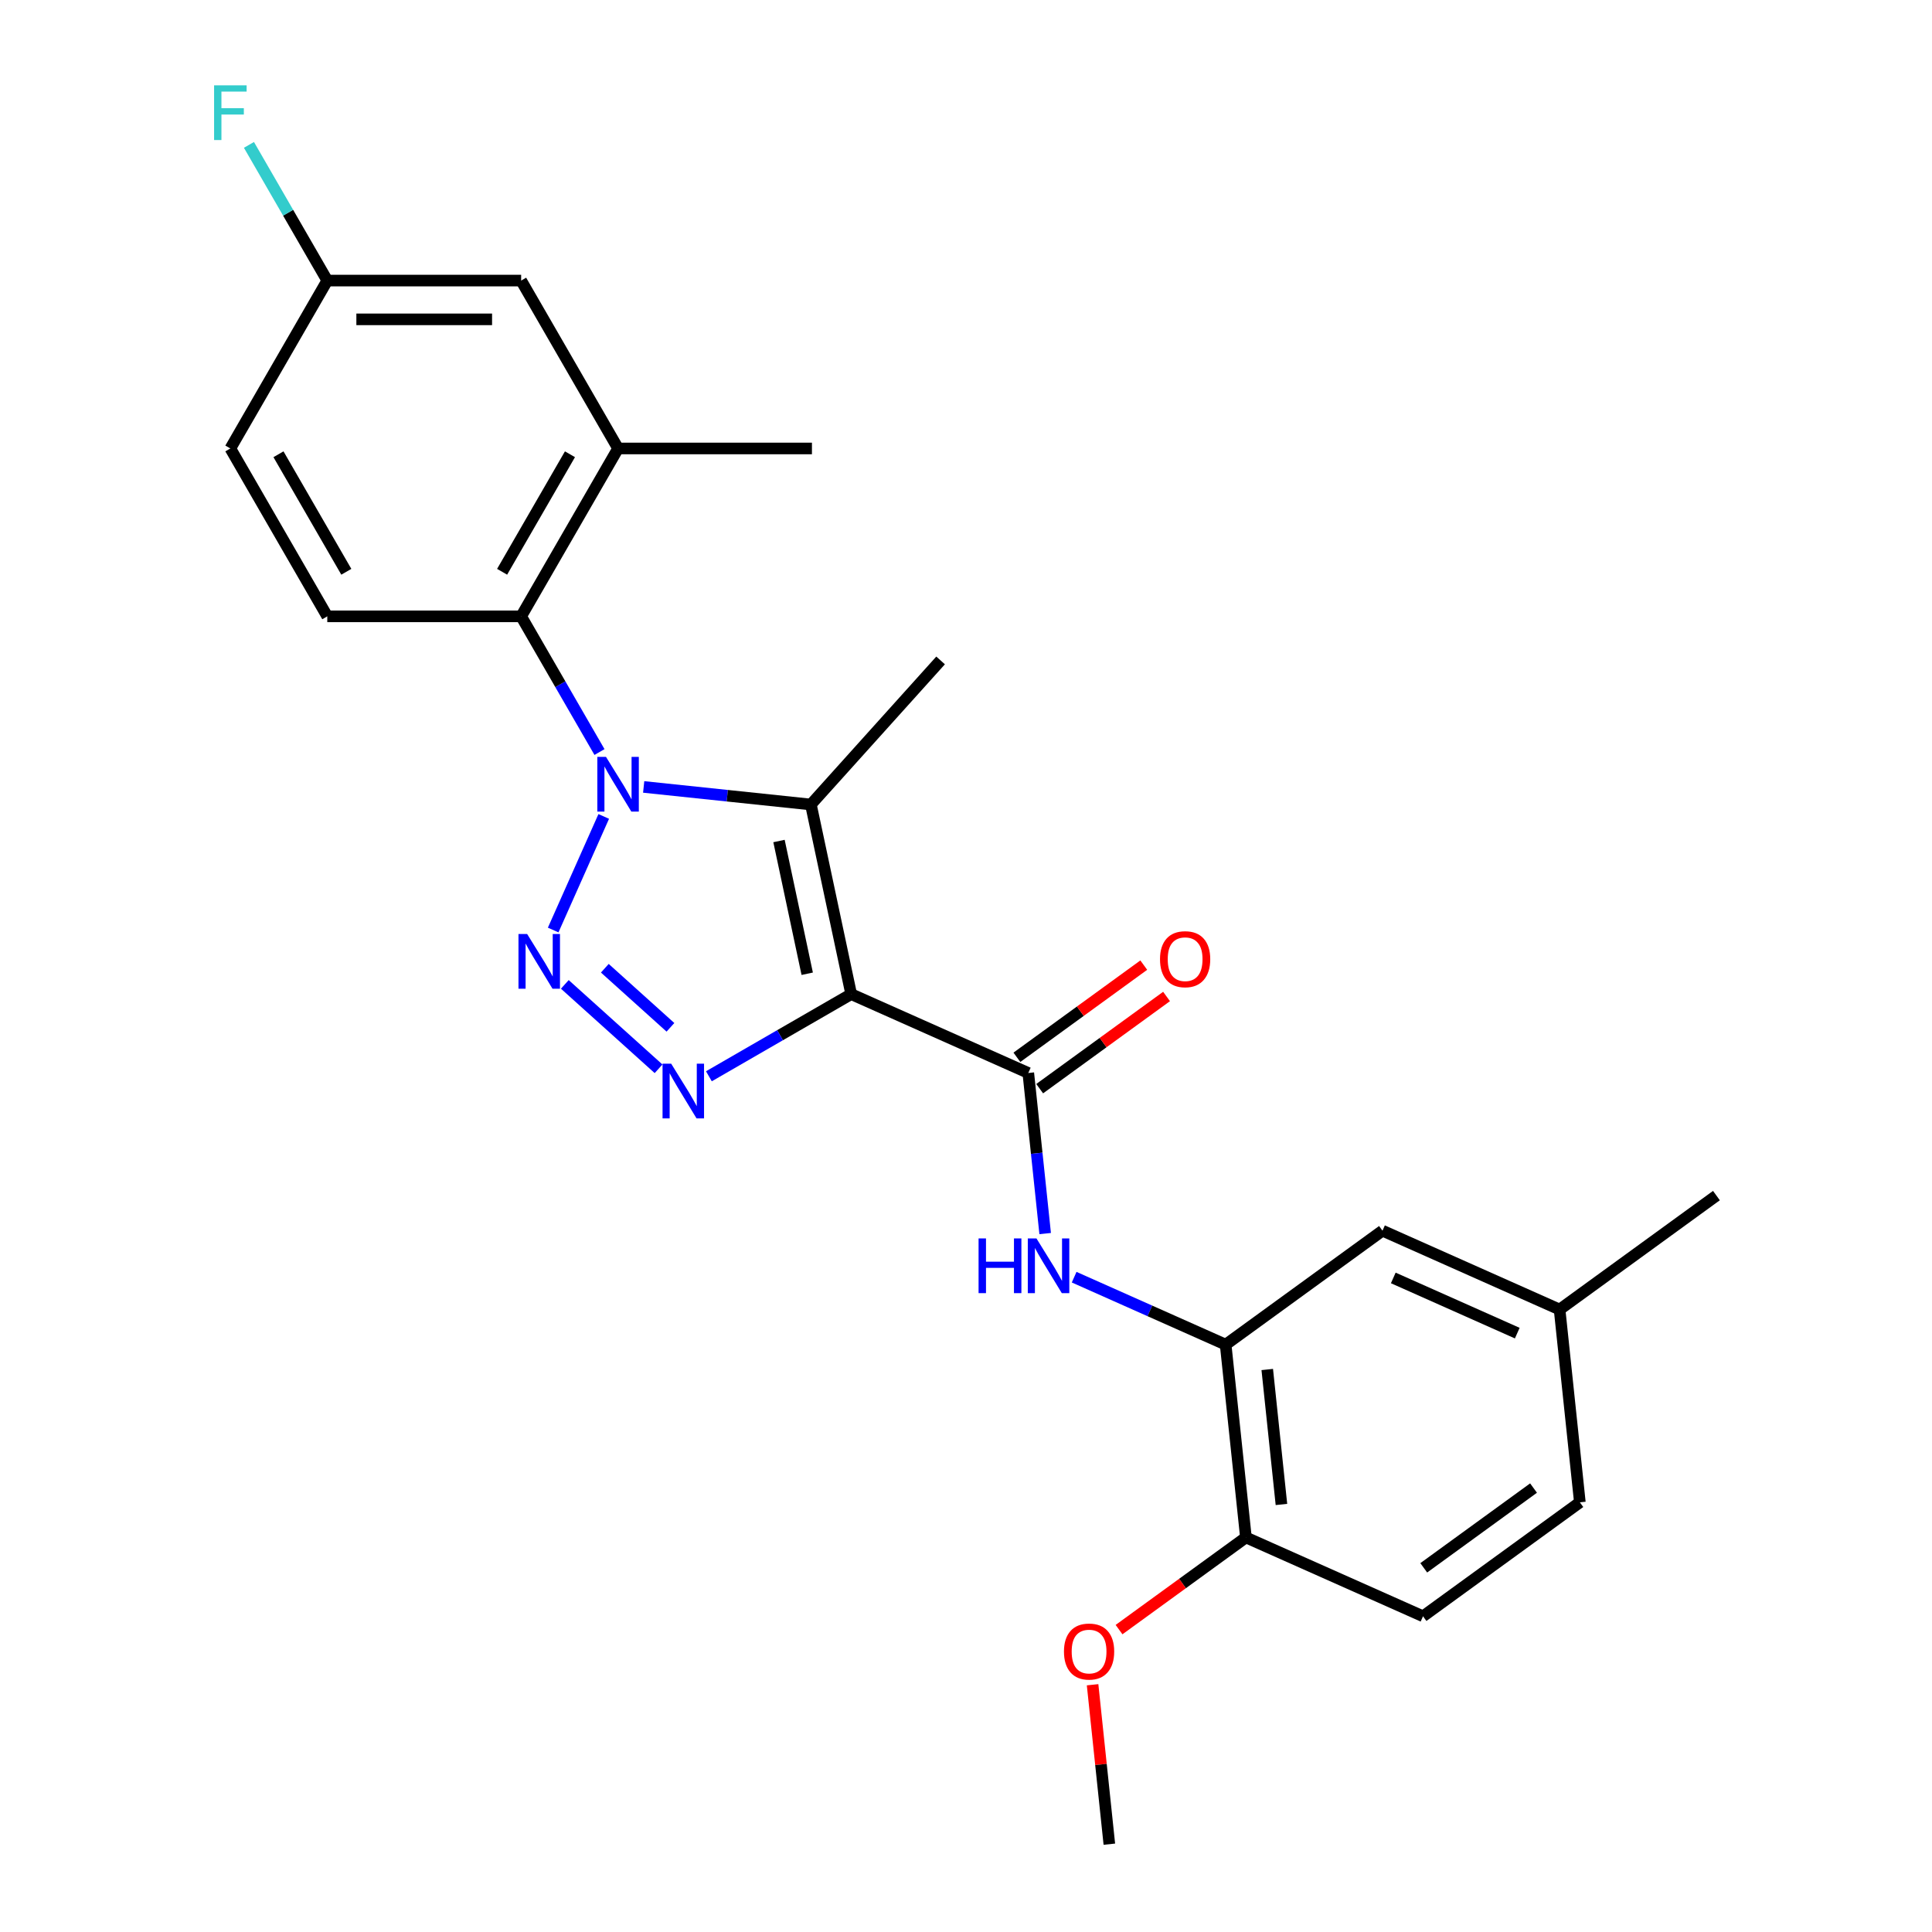 <?xml version='1.0' encoding='iso-8859-1'?>
<svg version='1.1' baseProfile='full'
              xmlns='http://www.w3.org/2000/svg'
                      xmlns:rdkit='http://www.rdkit.org/xml'
                      xmlns:xlink='http://www.w3.org/1999/xlink'
                  xml:space='preserve'
width='1000px' height='1000px' viewBox='0 0 1000 1000'>
<!-- END OF HEADER -->
<rect style='opacity:1.0;fill:#FFFFFF;stroke:none' width='1000' height='1000' x='0' y='0'> </rect>
<path class='bond-2' d='M 440.572,514.561 L 419.71,416.411' style='fill:none;fill-rule:evenodd;stroke:#000000;stroke-width:6px;stroke-linecap:butt;stroke-linejoin:miter;stroke-opacity:1' />
<path class='bond-2' d='M 417.813,504.011 L 403.209,435.306' style='fill:none;fill-rule:evenodd;stroke:#000000;stroke-width:6px;stroke-linecap:butt;stroke-linejoin:miter;stroke-opacity:1' />
<path class='bond-3' d='M 440.572,514.561 L 403.747,535.822' style='fill:none;fill-rule:evenodd;stroke:#000000;stroke-width:6px;stroke-linecap:butt;stroke-linejoin:miter;stroke-opacity:1' />
<path class='bond-3' d='M 403.747,535.822 L 366.922,557.083' style='fill:none;fill-rule:evenodd;stroke:#0000FF;stroke-width:6px;stroke-linecap:butt;stroke-linejoin:miter;stroke-opacity:1' />
<path class='bond-4' d='M 440.572,514.561 L 532.24,555.374' style='fill:none;fill-rule:evenodd;stroke:#000000;stroke-width:6px;stroke-linecap:butt;stroke-linejoin:miter;stroke-opacity:1' />
<path class='bond-0' d='M 333.165,407.314 L 376.438,411.862' style='fill:none;fill-rule:evenodd;stroke:#0000FF;stroke-width:6px;stroke-linecap:butt;stroke-linejoin:miter;stroke-opacity:1' />
<path class='bond-0' d='M 376.438,411.862 L 419.71,416.411' style='fill:none;fill-rule:evenodd;stroke:#000000;stroke-width:6px;stroke-linecap:butt;stroke-linejoin:miter;stroke-opacity:1' />
<path class='bond-5' d='M 310.293,389.253 L 290.019,354.138' style='fill:none;fill-rule:evenodd;stroke:#0000FF;stroke-width:6px;stroke-linecap:butt;stroke-linejoin:miter;stroke-opacity:1' />
<path class='bond-5' d='M 290.019,354.138 L 269.746,319.023' style='fill:none;fill-rule:evenodd;stroke:#000000;stroke-width:6px;stroke-linecap:butt;stroke-linejoin:miter;stroke-opacity:1' />
<path class='bond-25' d='M 312.496,422.59 L 286.322,481.377' style='fill:none;fill-rule:evenodd;stroke:#0000FF;stroke-width:6px;stroke-linecap:butt;stroke-linejoin:miter;stroke-opacity:1' />
<path class='bond-1' d='M 292.352,509.519 L 340.87,553.204' style='fill:none;fill-rule:evenodd;stroke:#0000FF;stroke-width:6px;stroke-linecap:butt;stroke-linejoin:miter;stroke-opacity:1' />
<path class='bond-1' d='M 313.059,501.158 L 347.021,531.737' style='fill:none;fill-rule:evenodd;stroke:#0000FF;stroke-width:6px;stroke-linecap:butt;stroke-linejoin:miter;stroke-opacity:1' />
<path class='bond-16' d='M 419.71,416.411 L 486.852,341.841' style='fill:none;fill-rule:evenodd;stroke:#000000;stroke-width:6px;stroke-linecap:butt;stroke-linejoin:miter;stroke-opacity:1' />
<path class='bond-6' d='M 532.24,555.374 L 536.608,596.936' style='fill:none;fill-rule:evenodd;stroke:#000000;stroke-width:6px;stroke-linecap:butt;stroke-linejoin:miter;stroke-opacity:1' />
<path class='bond-6' d='M 536.608,596.936 L 540.977,638.498' style='fill:none;fill-rule:evenodd;stroke:#0000FF;stroke-width:6px;stroke-linecap:butt;stroke-linejoin:miter;stroke-opacity:1' />
<path class='bond-10' d='M 538.138,563.491 L 570.973,539.635' style='fill:none;fill-rule:evenodd;stroke:#000000;stroke-width:6px;stroke-linecap:butt;stroke-linejoin:miter;stroke-opacity:1' />
<path class='bond-10' d='M 570.973,539.635 L 603.808,515.779' style='fill:none;fill-rule:evenodd;stroke:#FF0000;stroke-width:6px;stroke-linecap:butt;stroke-linejoin:miter;stroke-opacity:1' />
<path class='bond-10' d='M 526.342,547.256 L 559.177,523.4' style='fill:none;fill-rule:evenodd;stroke:#000000;stroke-width:6px;stroke-linecap:butt;stroke-linejoin:miter;stroke-opacity:1' />
<path class='bond-10' d='M 559.177,523.4 L 592.012,499.543' style='fill:none;fill-rule:evenodd;stroke:#FF0000;stroke-width:6px;stroke-linecap:butt;stroke-linejoin:miter;stroke-opacity:1' />
<path class='bond-8' d='M 269.746,319.023 L 319.917,232.123' style='fill:none;fill-rule:evenodd;stroke:#000000;stroke-width:6px;stroke-linecap:butt;stroke-linejoin:miter;stroke-opacity:1' />
<path class='bond-8' d='M 259.891,295.953 L 295.011,235.124' style='fill:none;fill-rule:evenodd;stroke:#000000;stroke-width:6px;stroke-linecap:butt;stroke-linejoin:miter;stroke-opacity:1' />
<path class='bond-9' d='M 269.746,319.023 L 169.403,319.023' style='fill:none;fill-rule:evenodd;stroke:#000000;stroke-width:6px;stroke-linecap:butt;stroke-linejoin:miter;stroke-opacity:1' />
<path class='bond-7' d='M 555.977,661.065 L 595.187,678.522' style='fill:none;fill-rule:evenodd;stroke:#0000FF;stroke-width:6px;stroke-linecap:butt;stroke-linejoin:miter;stroke-opacity:1' />
<path class='bond-7' d='M 595.187,678.522 L 634.396,695.98' style='fill:none;fill-rule:evenodd;stroke:#000000;stroke-width:6px;stroke-linecap:butt;stroke-linejoin:miter;stroke-opacity:1' />
<path class='bond-11' d='M 634.396,695.98 L 644.885,795.773' style='fill:none;fill-rule:evenodd;stroke:#000000;stroke-width:6px;stroke-linecap:butt;stroke-linejoin:miter;stroke-opacity:1' />
<path class='bond-11' d='M 655.928,708.851 L 663.27,778.706' style='fill:none;fill-rule:evenodd;stroke:#000000;stroke-width:6px;stroke-linecap:butt;stroke-linejoin:miter;stroke-opacity:1' />
<path class='bond-12' d='M 634.396,695.98 L 715.575,637' style='fill:none;fill-rule:evenodd;stroke:#000000;stroke-width:6px;stroke-linecap:butt;stroke-linejoin:miter;stroke-opacity:1' />
<path class='bond-13' d='M 319.917,232.123 L 269.746,145.224' style='fill:none;fill-rule:evenodd;stroke:#000000;stroke-width:6px;stroke-linecap:butt;stroke-linejoin:miter;stroke-opacity:1' />
<path class='bond-22' d='M 319.917,232.123 L 420.26,232.123' style='fill:none;fill-rule:evenodd;stroke:#000000;stroke-width:6px;stroke-linecap:butt;stroke-linejoin:miter;stroke-opacity:1' />
<path class='bond-17' d='M 169.403,319.023 L 119.232,232.123' style='fill:none;fill-rule:evenodd;stroke:#000000;stroke-width:6px;stroke-linecap:butt;stroke-linejoin:miter;stroke-opacity:1' />
<path class='bond-17' d='M 179.257,295.953 L 144.137,235.124' style='fill:none;fill-rule:evenodd;stroke:#000000;stroke-width:6px;stroke-linecap:butt;stroke-linejoin:miter;stroke-opacity:1' />
<path class='bond-14' d='M 644.885,795.773 L 736.552,836.586' style='fill:none;fill-rule:evenodd;stroke:#000000;stroke-width:6px;stroke-linecap:butt;stroke-linejoin:miter;stroke-opacity:1' />
<path class='bond-21' d='M 644.885,795.773 L 612.05,819.629' style='fill:none;fill-rule:evenodd;stroke:#000000;stroke-width:6px;stroke-linecap:butt;stroke-linejoin:miter;stroke-opacity:1' />
<path class='bond-21' d='M 612.05,819.629 L 579.214,843.485' style='fill:none;fill-rule:evenodd;stroke:#FF0000;stroke-width:6px;stroke-linecap:butt;stroke-linejoin:miter;stroke-opacity:1' />
<path class='bond-18' d='M 715.575,637 L 807.243,677.813' style='fill:none;fill-rule:evenodd;stroke:#000000;stroke-width:6px;stroke-linecap:butt;stroke-linejoin:miter;stroke-opacity:1' />
<path class='bond-18' d='M 721.163,661.455 L 785.33,690.024' style='fill:none;fill-rule:evenodd;stroke:#000000;stroke-width:6px;stroke-linecap:butt;stroke-linejoin:miter;stroke-opacity:1' />
<path class='bond-27' d='M 269.746,145.224 L 169.403,145.224' style='fill:none;fill-rule:evenodd;stroke:#000000;stroke-width:6px;stroke-linecap:butt;stroke-linejoin:miter;stroke-opacity:1' />
<path class='bond-27' d='M 254.694,165.293 L 184.454,165.293' style='fill:none;fill-rule:evenodd;stroke:#000000;stroke-width:6px;stroke-linecap:butt;stroke-linejoin:miter;stroke-opacity:1' />
<path class='bond-26' d='M 736.552,836.586 L 817.731,777.606' style='fill:none;fill-rule:evenodd;stroke:#000000;stroke-width:6px;stroke-linecap:butt;stroke-linejoin:miter;stroke-opacity:1' />
<path class='bond-26' d='M 736.933,811.503 L 793.758,770.217' style='fill:none;fill-rule:evenodd;stroke:#000000;stroke-width:6px;stroke-linecap:butt;stroke-linejoin:miter;stroke-opacity:1' />
<path class='bond-15' d='M 169.403,145.224 L 119.232,232.123' style='fill:none;fill-rule:evenodd;stroke:#000000;stroke-width:6px;stroke-linecap:butt;stroke-linejoin:miter;stroke-opacity:1' />
<path class='bond-20' d='M 169.403,145.224 L 149.129,110.109' style='fill:none;fill-rule:evenodd;stroke:#000000;stroke-width:6px;stroke-linecap:butt;stroke-linejoin:miter;stroke-opacity:1' />
<path class='bond-20' d='M 149.129,110.109 L 128.855,74.993' style='fill:none;fill-rule:evenodd;stroke:#33CCCC;stroke-width:6px;stroke-linecap:butt;stroke-linejoin:miter;stroke-opacity:1' />
<path class='bond-19' d='M 807.243,677.813 L 817.731,777.606' style='fill:none;fill-rule:evenodd;stroke:#000000;stroke-width:6px;stroke-linecap:butt;stroke-linejoin:miter;stroke-opacity:1' />
<path class='bond-23' d='M 807.243,677.813 L 888.422,618.833' style='fill:none;fill-rule:evenodd;stroke:#000000;stroke-width:6px;stroke-linecap:butt;stroke-linejoin:miter;stroke-opacity:1' />
<path class='bond-24' d='M 565.521,872.021 L 569.858,913.283' style='fill:none;fill-rule:evenodd;stroke:#FF0000;stroke-width:6px;stroke-linecap:butt;stroke-linejoin:miter;stroke-opacity:1' />
<path class='bond-24' d='M 569.858,913.283 L 574.194,954.545' style='fill:none;fill-rule:evenodd;stroke:#000000;stroke-width:6px;stroke-linecap:butt;stroke-linejoin:miter;stroke-opacity:1' />
<path  class='atom-1' d='M 313.657 391.762
L 322.937 406.762
Q 323.857 408.242, 325.337 410.922
Q 326.817 413.602, 326.897 413.762
L 326.897 391.762
L 330.657 391.762
L 330.657 420.082
L 326.777 420.082
L 316.817 403.682
Q 315.657 401.762, 314.417 399.562
Q 313.217 397.362, 312.857 396.682
L 312.857 420.082
L 309.177 420.082
L 309.177 391.762
L 313.657 391.762
' fill='#0000FF'/>
<path  class='atom-2' d='M 272.844 483.429
L 282.124 498.429
Q 283.044 499.909, 284.524 502.589
Q 286.004 505.269, 286.084 505.429
L 286.084 483.429
L 289.844 483.429
L 289.844 511.749
L 285.964 511.749
L 276.004 495.349
Q 274.844 493.429, 273.604 491.229
Q 272.404 489.029, 272.044 488.349
L 272.044 511.749
L 268.364 511.749
L 268.364 483.429
L 272.844 483.429
' fill='#0000FF'/>
<path  class='atom-4' d='M 347.413 550.572
L 356.693 565.572
Q 357.613 567.052, 359.093 569.732
Q 360.573 572.412, 360.653 572.572
L 360.653 550.572
L 364.413 550.572
L 364.413 578.892
L 360.533 578.892
L 350.573 562.492
Q 349.413 560.572, 348.173 558.372
Q 346.973 556.172, 346.613 555.492
L 346.613 578.892
L 342.933 578.892
L 342.933 550.572
L 347.413 550.572
' fill='#0000FF'/>
<path  class='atom-7' d='M 506.508 641.007
L 510.348 641.007
L 510.348 653.047
L 524.828 653.047
L 524.828 641.007
L 528.668 641.007
L 528.668 669.327
L 524.828 669.327
L 524.828 656.247
L 510.348 656.247
L 510.348 669.327
L 506.508 669.327
L 506.508 641.007
' fill='#0000FF'/>
<path  class='atom-7' d='M 536.468 641.007
L 545.748 656.007
Q 546.668 657.487, 548.148 660.167
Q 549.628 662.847, 549.708 663.007
L 549.708 641.007
L 553.468 641.007
L 553.468 669.327
L 549.588 669.327
L 539.628 652.927
Q 538.468 651.007, 537.228 648.807
Q 536.028 646.607, 535.668 645.927
L 535.668 669.327
L 531.988 669.327
L 531.988 641.007
L 536.468 641.007
' fill='#0000FF'/>
<path  class='atom-11' d='M 600.419 496.474
Q 600.419 489.674, 603.779 485.874
Q 607.139 482.074, 613.419 482.074
Q 619.699 482.074, 623.059 485.874
Q 626.419 489.674, 626.419 496.474
Q 626.419 503.354, 623.019 507.274
Q 619.619 511.154, 613.419 511.154
Q 607.179 511.154, 603.779 507.274
Q 600.419 503.394, 600.419 496.474
M 613.419 507.954
Q 617.739 507.954, 620.059 505.074
Q 622.419 502.154, 622.419 496.474
Q 622.419 490.914, 620.059 488.114
Q 617.739 485.274, 613.419 485.274
Q 609.099 485.274, 606.739 488.074
Q 604.419 490.874, 604.419 496.474
Q 604.419 502.194, 606.739 505.074
Q 609.099 507.954, 613.419 507.954
' fill='#FF0000'/>
<path  class='atom-21' d='M 110.812 44.165
L 127.652 44.165
L 127.652 47.405
L 114.612 47.405
L 114.612 56.005
L 126.212 56.005
L 126.212 59.285
L 114.612 59.285
L 114.612 72.485
L 110.812 72.485
L 110.812 44.165
' fill='#33CCCC'/>
<path  class='atom-22' d='M 550.706 854.832
Q 550.706 848.032, 554.066 844.232
Q 557.426 840.432, 563.706 840.432
Q 569.986 840.432, 573.346 844.232
Q 576.706 848.032, 576.706 854.832
Q 576.706 861.712, 573.306 865.632
Q 569.906 869.512, 563.706 869.512
Q 557.466 869.512, 554.066 865.632
Q 550.706 861.752, 550.706 854.832
M 563.706 866.312
Q 568.026 866.312, 570.346 863.432
Q 572.706 860.512, 572.706 854.832
Q 572.706 849.272, 570.346 846.472
Q 568.026 843.632, 563.706 843.632
Q 559.386 843.632, 557.026 846.432
Q 554.706 849.232, 554.706 854.832
Q 554.706 860.552, 557.026 863.432
Q 559.386 866.312, 563.706 866.312
' fill='#FF0000'/>
</svg>
